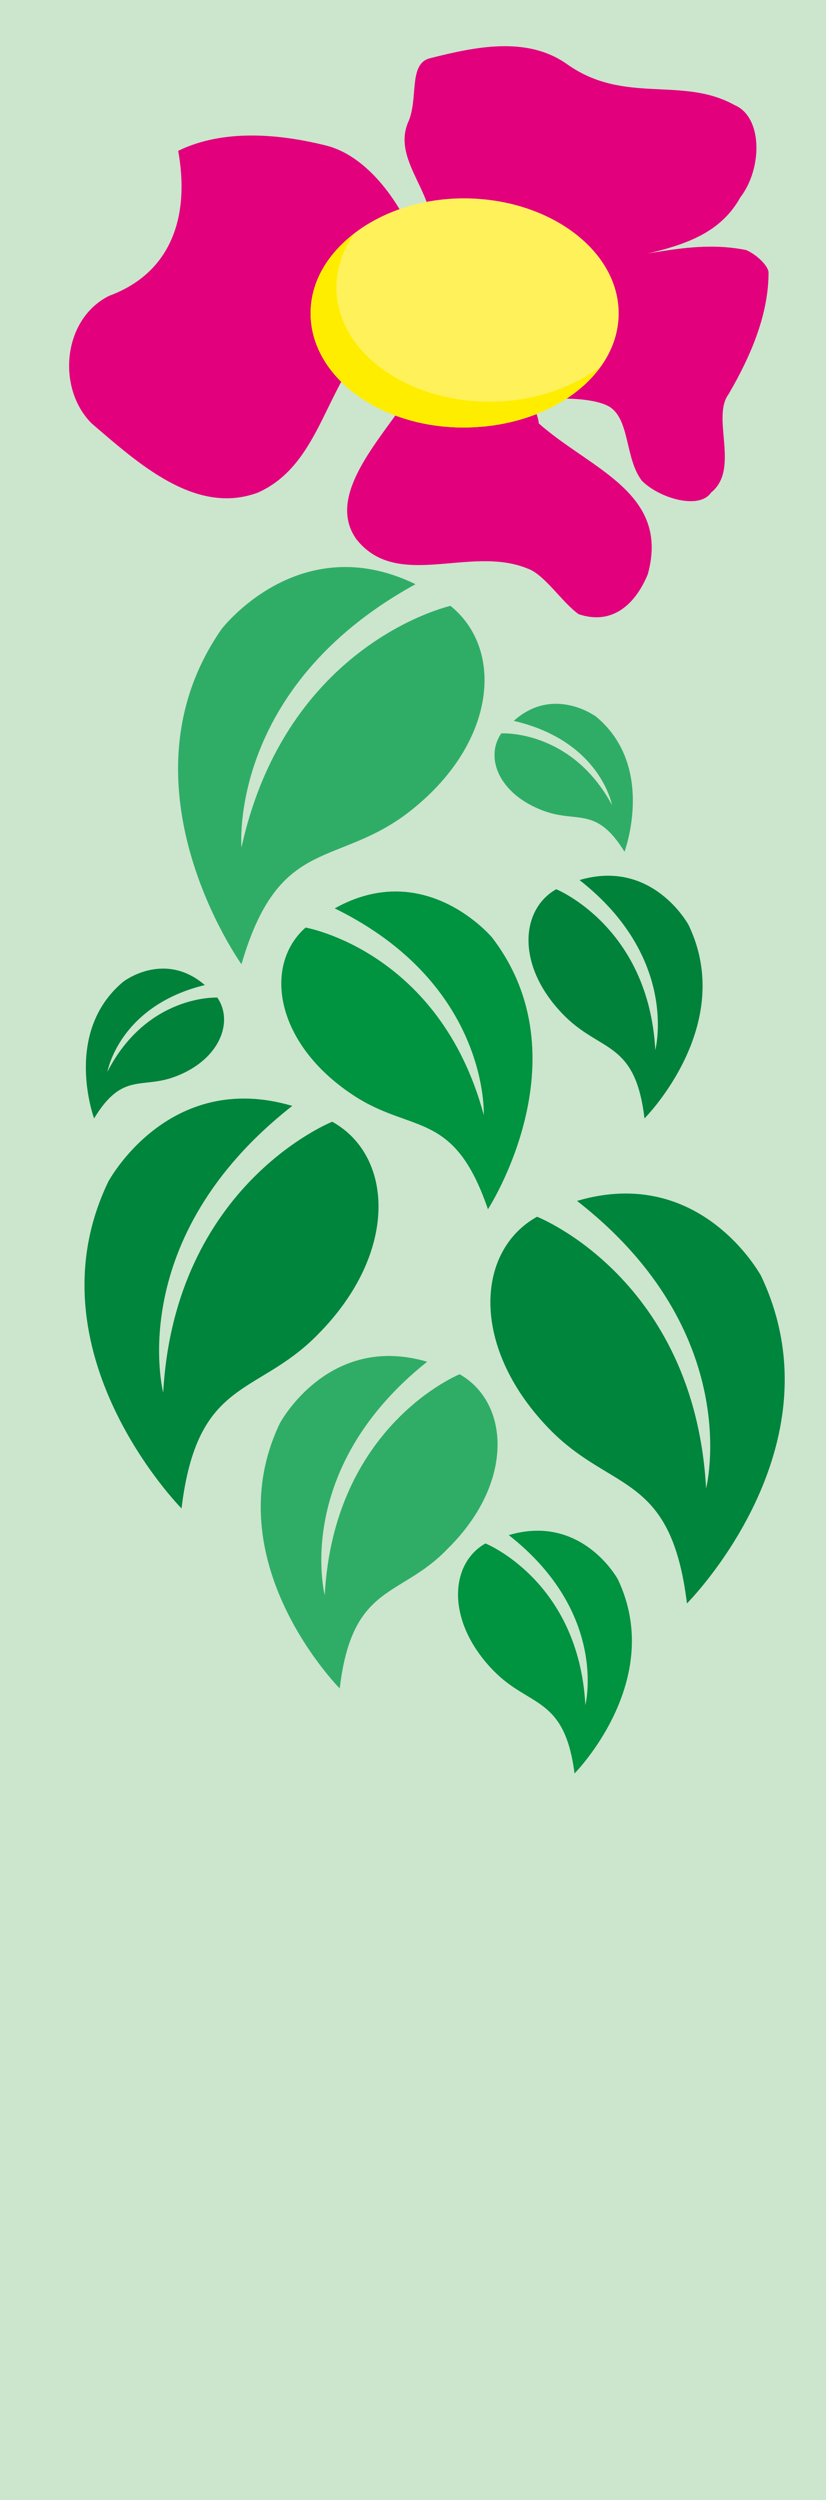 <svg xmlns="http://www.w3.org/2000/svg" width="95.232" height="288" viewBox="0 0 71.424 216"><path d="M332.63 528.945v-216h-71.424v216z" style="fill:#cce5cd" transform="translate(-261.206 -312.945)"/><path d="M311.102 416.697c10.728-3.168 15.912 6.48 15.912 6.48 7.056 14.832-6.408 28.296-6.408 28.296-1.368-11.232-6.408-9.576-11.736-14.904-7.056-7.128-6.552-15.552-1.224-18.504 0 0 13.608 5.328 14.616 23.472 0 0 3.456-13.464-11.16-24.84zm-24.624-8.208c-10.728-3.168-15.912 6.552-15.912 6.552-7.056 14.688 6.336 28.224 6.336 28.224 1.368-11.304 6.48-9.648 11.736-14.976 7.056-7.056 6.624-15.48 1.296-18.432 0 0-13.608 5.4-14.616 23.4 0 0-3.456-13.32 11.16-24.768z" style="fill:#00853c" transform="translate(-261.206 -312.945)"/><path d="M297.134 363.417c-10.08-4.896-16.776 3.888-16.776 3.888-9.36 13.464 1.728 28.944 1.728 28.944 3.168-10.872 7.92-8.424 14.04-12.816 7.92-5.832 8.856-14.256 4.032-18.144 0 0-14.184 3.168-18.072 20.88 0 0-1.224-13.824 15.048-22.752zm1.008 67.176c-8.568-2.52-12.744 5.328-12.744 5.328-5.688 11.952 5.184 22.896 5.184 22.896 1.08-9.144 5.256-7.776 9.36-12.096 5.76-5.688 5.328-12.6 1.008-15.048 0 0-10.872 4.392-11.664 19.08 0 0-2.808-10.872 8.856-20.16z" style="fill:#2fad66" transform="translate(-261.206 -312.945)"/><path d="M290.15 391.425c7.848-4.392 13.608 2.52 13.608 2.52 8.064 10.512-.36 23.472-.36 23.472-2.952-8.64-6.552-6.48-11.664-9.864-6.768-4.464-7.776-11.232-4.104-14.472 0 0 11.592 2.016 15.408 16.2 0 0 .504-11.304-12.888-17.856zm15.048 54.144c6.336-1.872 9.432 3.816 9.432 3.816 4.176 8.784-3.744 16.776-3.744 16.776-.864-6.696-3.888-5.688-6.984-8.856-4.104-4.176-3.888-9.216-.72-11.016 0 0 8.064 3.24 8.64 13.968 0 0 2.016-7.92-6.624-14.688z" style="fill:#009340" transform="translate(-261.206 -312.945)"/><path d="M311.318 388.977c6.336-1.872 9.432 3.888 9.432 3.888 4.176 8.712-3.816 16.704-3.816 16.704-.792-6.696-3.744-5.688-6.912-8.856-4.176-4.176-3.888-9.144-.72-10.944 0 0 7.992 3.24 8.568 13.896 0 0 2.088-7.92-6.552-14.688zm-32.4 9.072c-3.528-3.024-7.056-.288-7.056-.288-5.256 4.392-2.52 11.808-2.52 11.808 2.448-4.032 4.104-2.52 6.984-3.6 3.888-1.44 5.112-4.752 3.672-6.84 0 0-6.048-.288-9.504 6.408 0 0 1.008-5.688 8.424-7.488z" style="fill:#00823b" transform="translate(-261.206 -312.945)"/><path d="M305.63 375.225c3.456-3.096 7.128-.36 7.128-.36 5.184 4.32 2.448 11.664 2.448 11.664-2.448-3.96-4.032-2.448-6.984-3.528-3.888-1.44-5.112-4.608-3.672-6.696 0 0 6.048-.36 9.576 6.192 0 0-1.008-5.544-8.496-7.272z" style="fill:#2fad66" transform="translate(-261.206 -312.945)"/><path d="M299.87 346.065c-1.008 1.44-2.88.936-3.888 1.944-2.448 3.528-6.48 7.992-3.96 11.52 3.528 4.464 9.792.504 14.76 2.52 1.512.504 3.024 2.952 4.464 3.96 3.024 1.008 4.968-1.008 5.976-3.456 1.944-7.056-4.968-9.072-9.432-13.032 0-.504-.504-1.512-.504-2.016 0 0 4.464-.504 6.48.504 1.944 1.008 1.44 4.536 2.952 6.48 1.512 1.512 4.968 2.52 5.976 1.008 2.52-2.016 0-6.48 1.512-8.496 2.016-3.456 3.456-6.984 3.456-10.512 0-.504-.936-1.512-1.944-1.944-5.04-1.008-9.504.936-13.968.936.504 0 1.008.504 1.008.504 4.464-1.44 9.936-1.44 12.456-5.976 1.944-2.52 1.944-6.984-.504-7.992-4.536-2.52-9.504 0-14.472-3.528-3.456-2.448-7.92-1.512-11.88-.504-1.872.504-.936 3.528-1.872 5.544-1.44 3.456 2.88 6.48 1.872 10.008 0 .504-.936 1.008-.936 1.008-1.44-4.032-4.392-8.064-7.92-9-3.96-1.008-8.928-1.512-12.888.432 1.008 5.544-.504 10.512-5.976 12.528-4.032 2.016-4.536 7.992-1.512 11.016 4.032 3.456 9 7.992 14.4 5.976 4.464-2.016 5.472-6.984 7.992-10.944 0-.504 2.016 0 3.024 0z" style="fill:#e3007d" transform="translate(-261.206 -312.945)"/><path d="M301.31 349.88c7.344 0 13.392-4.391 13.392-9.863 0-5.472-6.048-9.936-13.392-9.936-7.2 0-13.248 4.464-13.248 9.936 0 5.472 6.048 9.864 13.248 9.864z" style="fill:#fff159" transform="translate(-261.206 -312.945)"/><path d="M303.542 347.649c-7.272 0-13.248-4.392-13.248-9.864 0-1.728.576-3.312 1.584-4.68-2.376 1.8-3.816 4.176-3.816 6.912 0 5.472 5.976 9.864 13.176 9.864 5.112 0 9.576-2.088 11.808-5.184-2.448 1.8-5.832 2.952-9.504 2.952z" style="fill:#ffed00" transform="translate(-261.206 -312.945)"/></svg>

